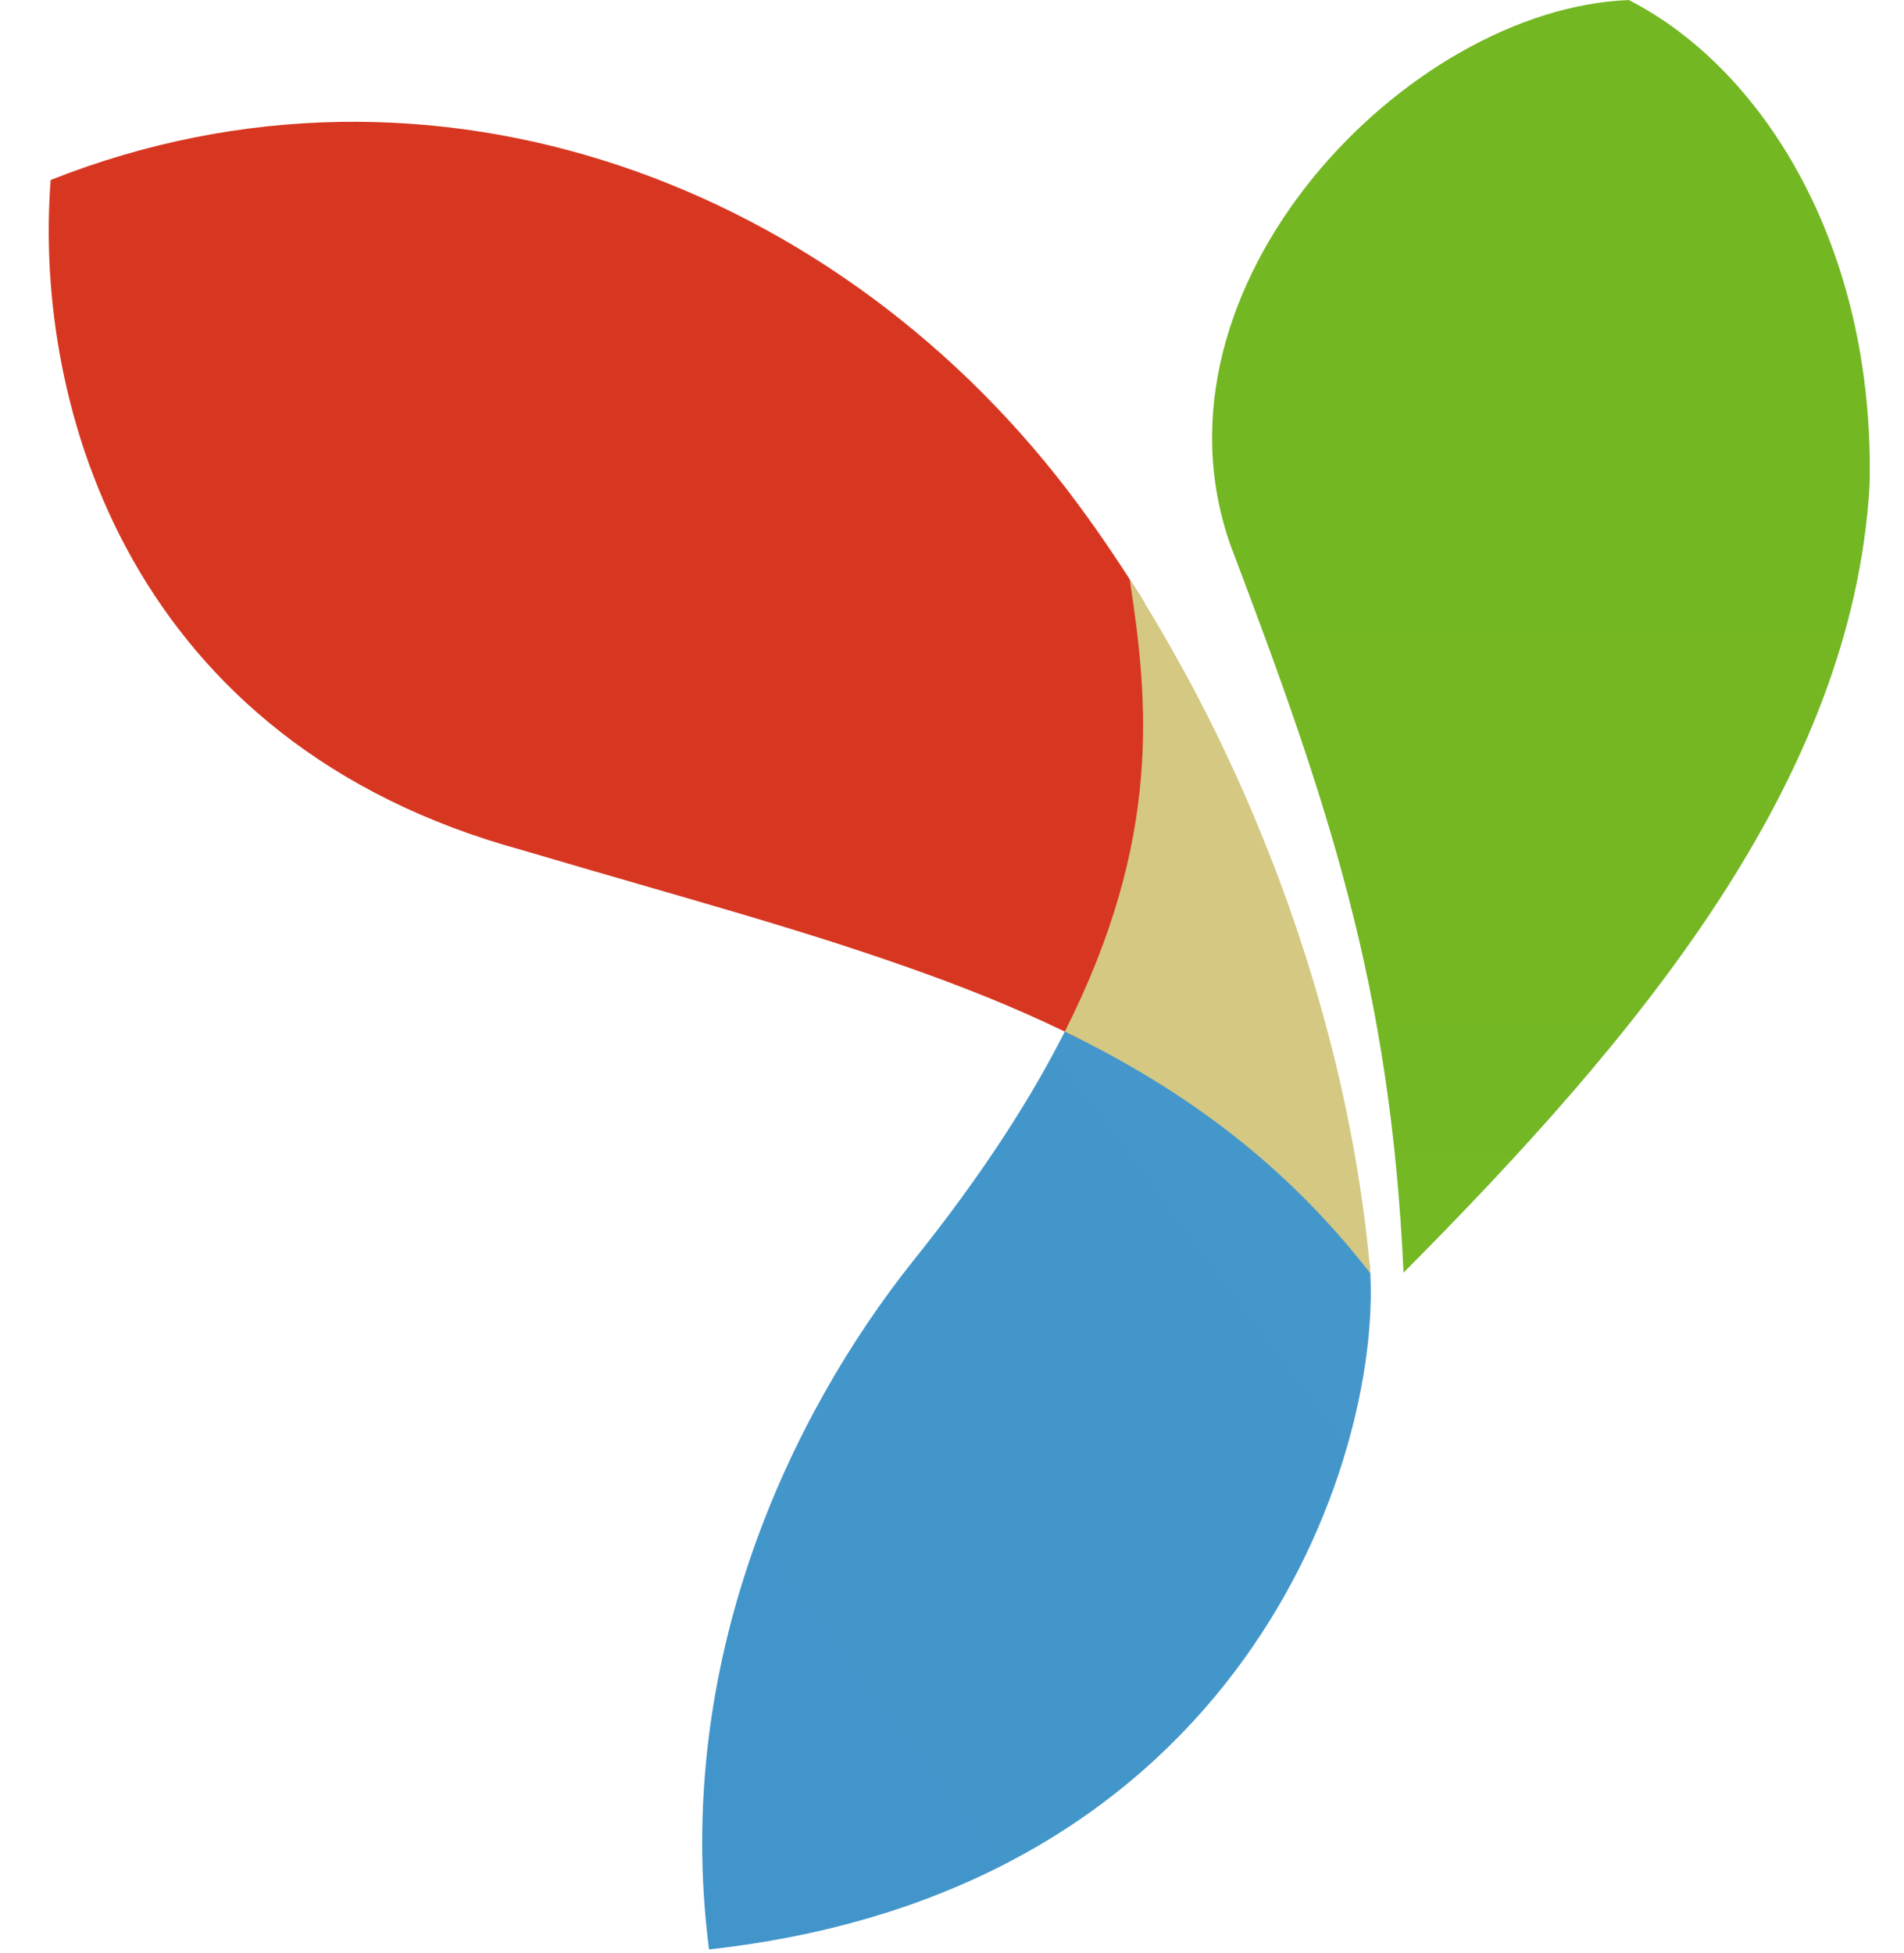 <svg width="39" height="40" viewBox="0 0 39 40" fill="none" xmlns="http://www.w3.org/2000/svg">
<g clip-path="url(#clip0_102_6428)">
<path d="M33.364 0.001C36.079 1.384 38.412 5.015 38.295 9.942C37.94 16.013 33.538 21.245 28.749 26.065C28.481 20.187 27.203 16.44 25.207 11.172C23.323 5.863 28.832 0.171 33.364 0.001Z" fill="url(#paint0_linear_102_6428)"/>
<path d="M18.676 25.859C20.134 24.045 21.168 22.43 21.889 20.971C26.829 23.553 25.663 23.071 28.046 25.823C28.054 25.909 28.062 25.994 28.069 26.079C28.267 29.895 25.483 38.716 14.523 39.925C13.764 33.998 16.23 28.942 18.676 25.859Z" fill="url(#paint1_linear_102_6428)"/>
<path d="M1.038 3.686C8.847 0.595 17.252 3.761 22.104 10.357C22.574 10.995 23.019 11.658 23.439 12.34C24.197 17.18 23.619 19.868 22.143 21.293C21.173 20.803 20.137 20.369 19.032 19.968C16.463 19.034 14.091 18.416 10.704 17.413C2.662 15.219 0.679 8.323 1.038 3.686Z" fill="url(#paint2_linear_102_6428)"/>
<path d="M23.14 11.866C23.191 11.945 23.242 12.024 23.292 12.104L23.354 12.203C23.479 12.405 23.602 12.607 23.723 12.812L23.743 12.846L23.776 12.902L23.805 12.953L23.892 13.102L23.898 13.113L24.016 13.319L24.019 13.325C24.104 13.475 24.188 13.625 24.271 13.777L24.281 13.796L24.372 13.966L24.375 13.971L24.476 14.16L24.505 14.215L24.561 14.323L24.629 14.456L24.696 14.585C24.763 14.719 24.83 14.853 24.896 14.987L24.913 15.02C25.031 15.262 25.146 15.506 25.259 15.751L25.345 15.939L25.353 15.957L25.408 16.079L25.472 16.223L25.508 16.307L25.566 16.44L25.607 16.535L25.695 16.742L25.701 16.756L25.794 16.98L25.805 17.007C25.905 17.25 26.001 17.492 26.095 17.736L26.104 17.758L26.181 17.963L26.186 17.974L26.23 18.095C26.28 18.228 26.329 18.362 26.377 18.496L26.396 18.549C26.448 18.699 26.501 18.85 26.552 19L26.568 19.047C26.615 19.188 26.661 19.329 26.707 19.47L26.729 19.54L26.735 19.556L26.807 19.784L26.81 19.794L26.877 20.013L26.944 20.237L26.946 20.242L27.001 20.432L27.019 20.494L27.052 20.611C27.09 20.747 27.128 20.882 27.164 21.017L27.191 21.118L27.243 21.318L27.246 21.328C27.31 21.574 27.37 21.82 27.427 22.065L27.433 22.09L27.439 22.116C27.513 22.44 27.582 22.762 27.645 23.084L27.651 23.116C27.748 23.61 27.832 24.106 27.902 24.604L27.903 24.611C27.925 24.762 27.945 24.914 27.964 25.065L27.971 25.13L27.997 25.346V25.347L28.018 25.547L28.026 25.613L28.041 25.772L28.047 25.836L28.05 25.862L28.069 26.079C26.344 23.857 24.283 22.326 21.81 21.128C23.805 17.182 23.525 14.37 23.14 11.866Z" fill="url(#paint3_linear_102_6428)"/>
</g>
<defs>
<linearGradient id="paint0_linear_102_6428" x1="698.418" y1="0.001" x2="698.418" y2="2606.48" gradientUnits="userSpaceOnUse">
<stop stop-color="#73B723"/>
<stop offset="1" stop-color="#D8EE61"/>
</linearGradient>
<linearGradient id="paint1_linear_102_6428" x1="1176.58" y1="518.552" x2="-119.971" y2="1487.9" gradientUnits="userSpaceOnUse">
<stop stop-color="#98C9EA"/>
<stop offset="0.689" stop-color="#026FB2"/>
<stop offset="1" stop-color="#086EB6"/>
</linearGradient>
<linearGradient id="paint2_linear_102_6428" x1="0.998" y1="121.301" x2="1678.91" y2="1626.99" gradientUnits="userSpaceOnUse">
<stop stop-color="#D73721"/>
<stop offset="1" stop-color="#F7D768"/>
</linearGradient>
<linearGradient id="paint3_linear_102_6428" x1="215.607" y1="452.387" x2="765.626" y2="672.662" gradientUnits="userSpaceOnUse">
<stop stop-color="#D4C883"/>
<stop offset="1" stop-color="#A1D1A7"/>
</linearGradient>
<clipPath id="clip0_102_6428">
<rect width="37.376" height="40" fill="white" transform="translate(0.979)"/>
</clipPath>
</defs>
</svg>
